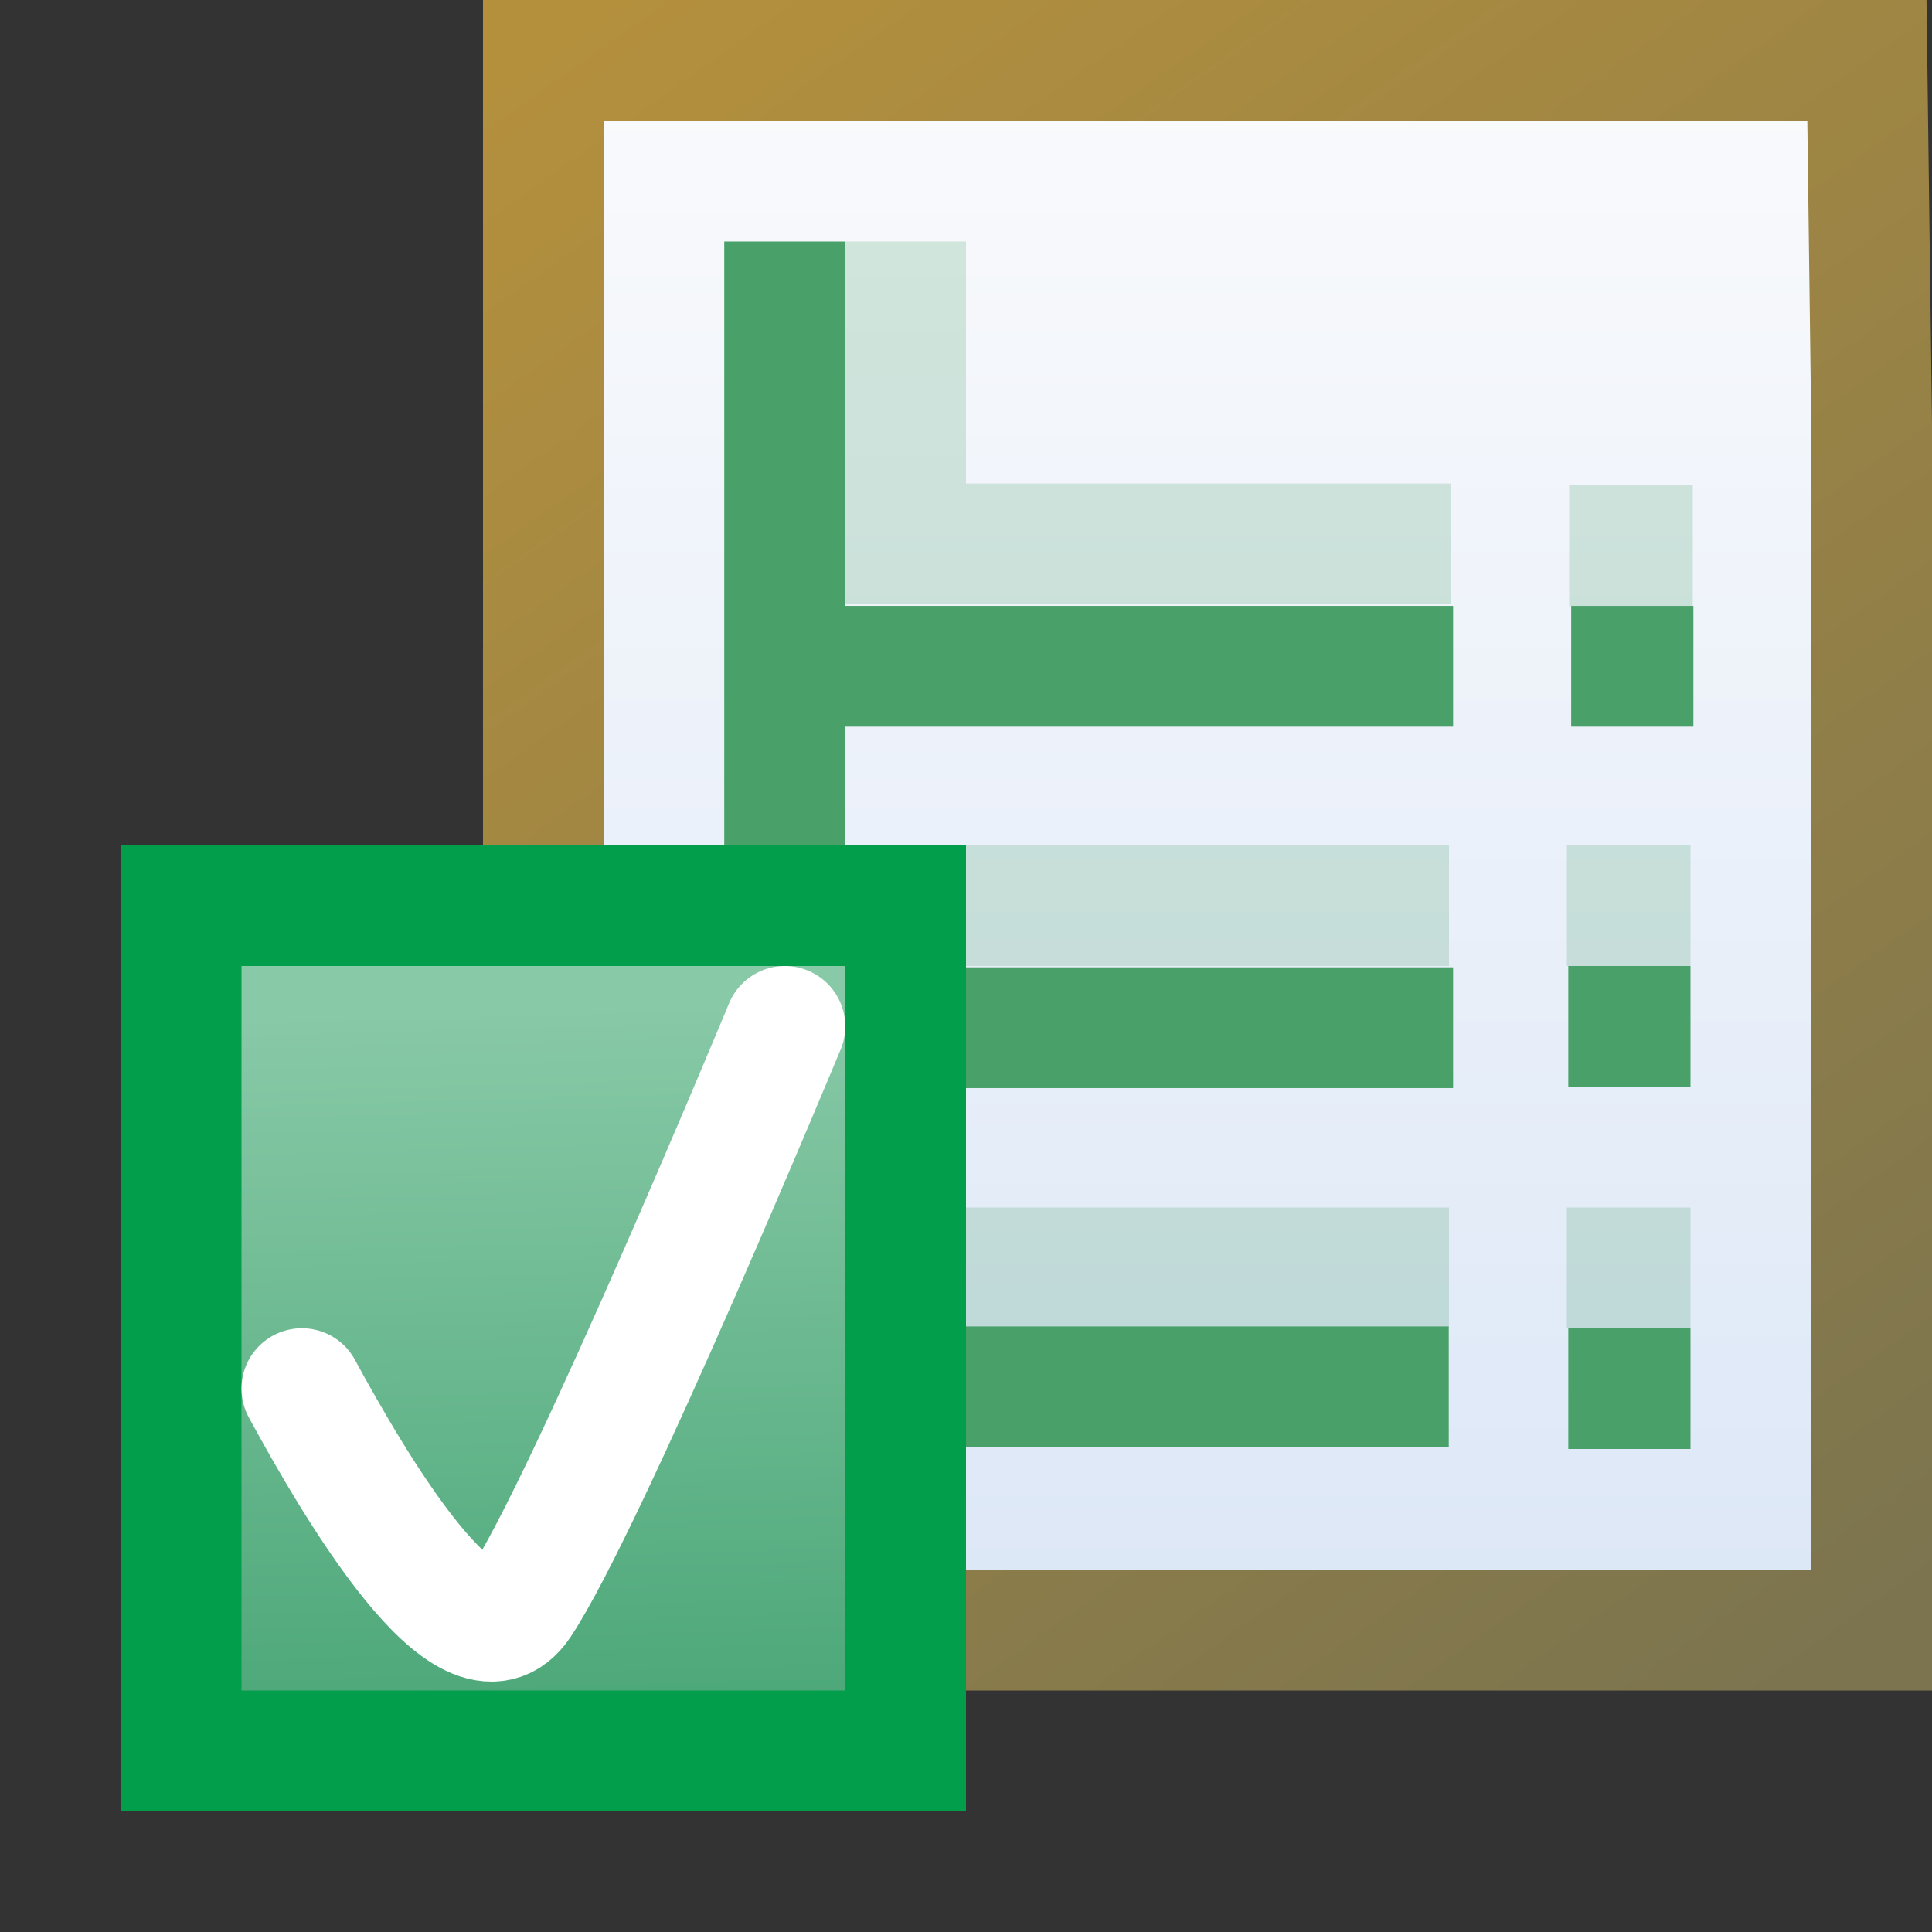 <svg xmlns="http://www.w3.org/2000/svg" xmlns:xlink="http://www.w3.org/1999/xlink" width="16" height="16">
  <rect width="100%" height="100%" fill="#333333" stroke="none"/>
  <defs>
    <linearGradient xlink:href="#a" id="f" x1="3.771" x2="3.93" y1="1061.401" y2="1067.087" gradientTransform="matrix(.998 0 0 1.011 -.015 -28.33)" gradientUnits="userSpaceOnUse"/>
    <linearGradient id="a">
      <stop offset="0" stop-color="#88c9a7"/>
      <stop offset="1" stop-color="#4da879"/>
    </linearGradient>
    <linearGradient xlink:href="#b" id="d" x1="9.895" x2="9.895" y1="1039.153" y2="1051.838" gradientTransform="matrix(1.007 0 0 1.003 -1.036 -5.152)" gradientUnits="userSpaceOnUse"/>
    <linearGradient id="b">
      <stop offset="0" stop-color="#f9fafc"/>
      <stop offset="1" stop-color="#dce7f7"/>
    </linearGradient>
    <linearGradient xlink:href="#c" id="e" x1="5.994" x2="15.923" y1="1038.405" y2="1052.364" gradientTransform="matrix(1.007 0 0 1.003 -1.036 -5.152)" gradientUnits="userSpaceOnUse"/>
    <linearGradient id="c">
      <stop offset="0" stop-color="#b4903d"/>
      <stop offset="1" stop-color="#7b744f"/>
    </linearGradient>
  </defs>
  <path fill="url(#d)" d="m 4.5,1036.862 7.059,0 3.493,0.101 0,12.899 -10.552,0 z" transform="translate(0 -1036.362)"/>
  <path fill="none" stroke="url(#e)" d="m 4.5,1036.862 10.961,0 0.039,3.016 0,9.984 -11,0 z" transform="translate(0 -1036.362)"/>
  <path fill="none" stroke="#49a068" d="m6.526 1041.88 5.508 0M6.463 1044.873l5.571 0M13.012 1041.88l1.012 0M12.988 1044.862l1.012 0M12.988 1047.862l1.012 0" transform="translate(0 -1036.362)"/>
  <path fill="none" stroke="#49a068" stroke-opacity=".215" d="m7.5 1038.362 0 2.504 4.518 0M7.015 1043.862l4.985 0M7.015 1046.862l4.985 0M12.976 1046.862l1.024 0M12.976 1043.862l1.024 0M12.995 1040.881l1.024 0" transform="translate(0 -1036.362)"/>
  <path fill="none" stroke="#49a068" d="m 6.498,1038.362 0,9.485 5.5,0" transform="translate(0 -1036.362)"/>
  <path fill="url(#f)" stroke="#029e4b" d="m 1.5,1043.862 6,0 0,7 -6,0 z" transform="translate(0 -1036.362)"/>
  <path fill="none" stroke="#fff" stroke-linecap="round" d="m 2.5,1047.862 c 0.437,0.804 1.383,2.42 1.809,1.78 C 4.862,1048.81 6.5,1044.862 6.5,1044.862" transform="translate(0 -1036.362)"/>
</svg>

